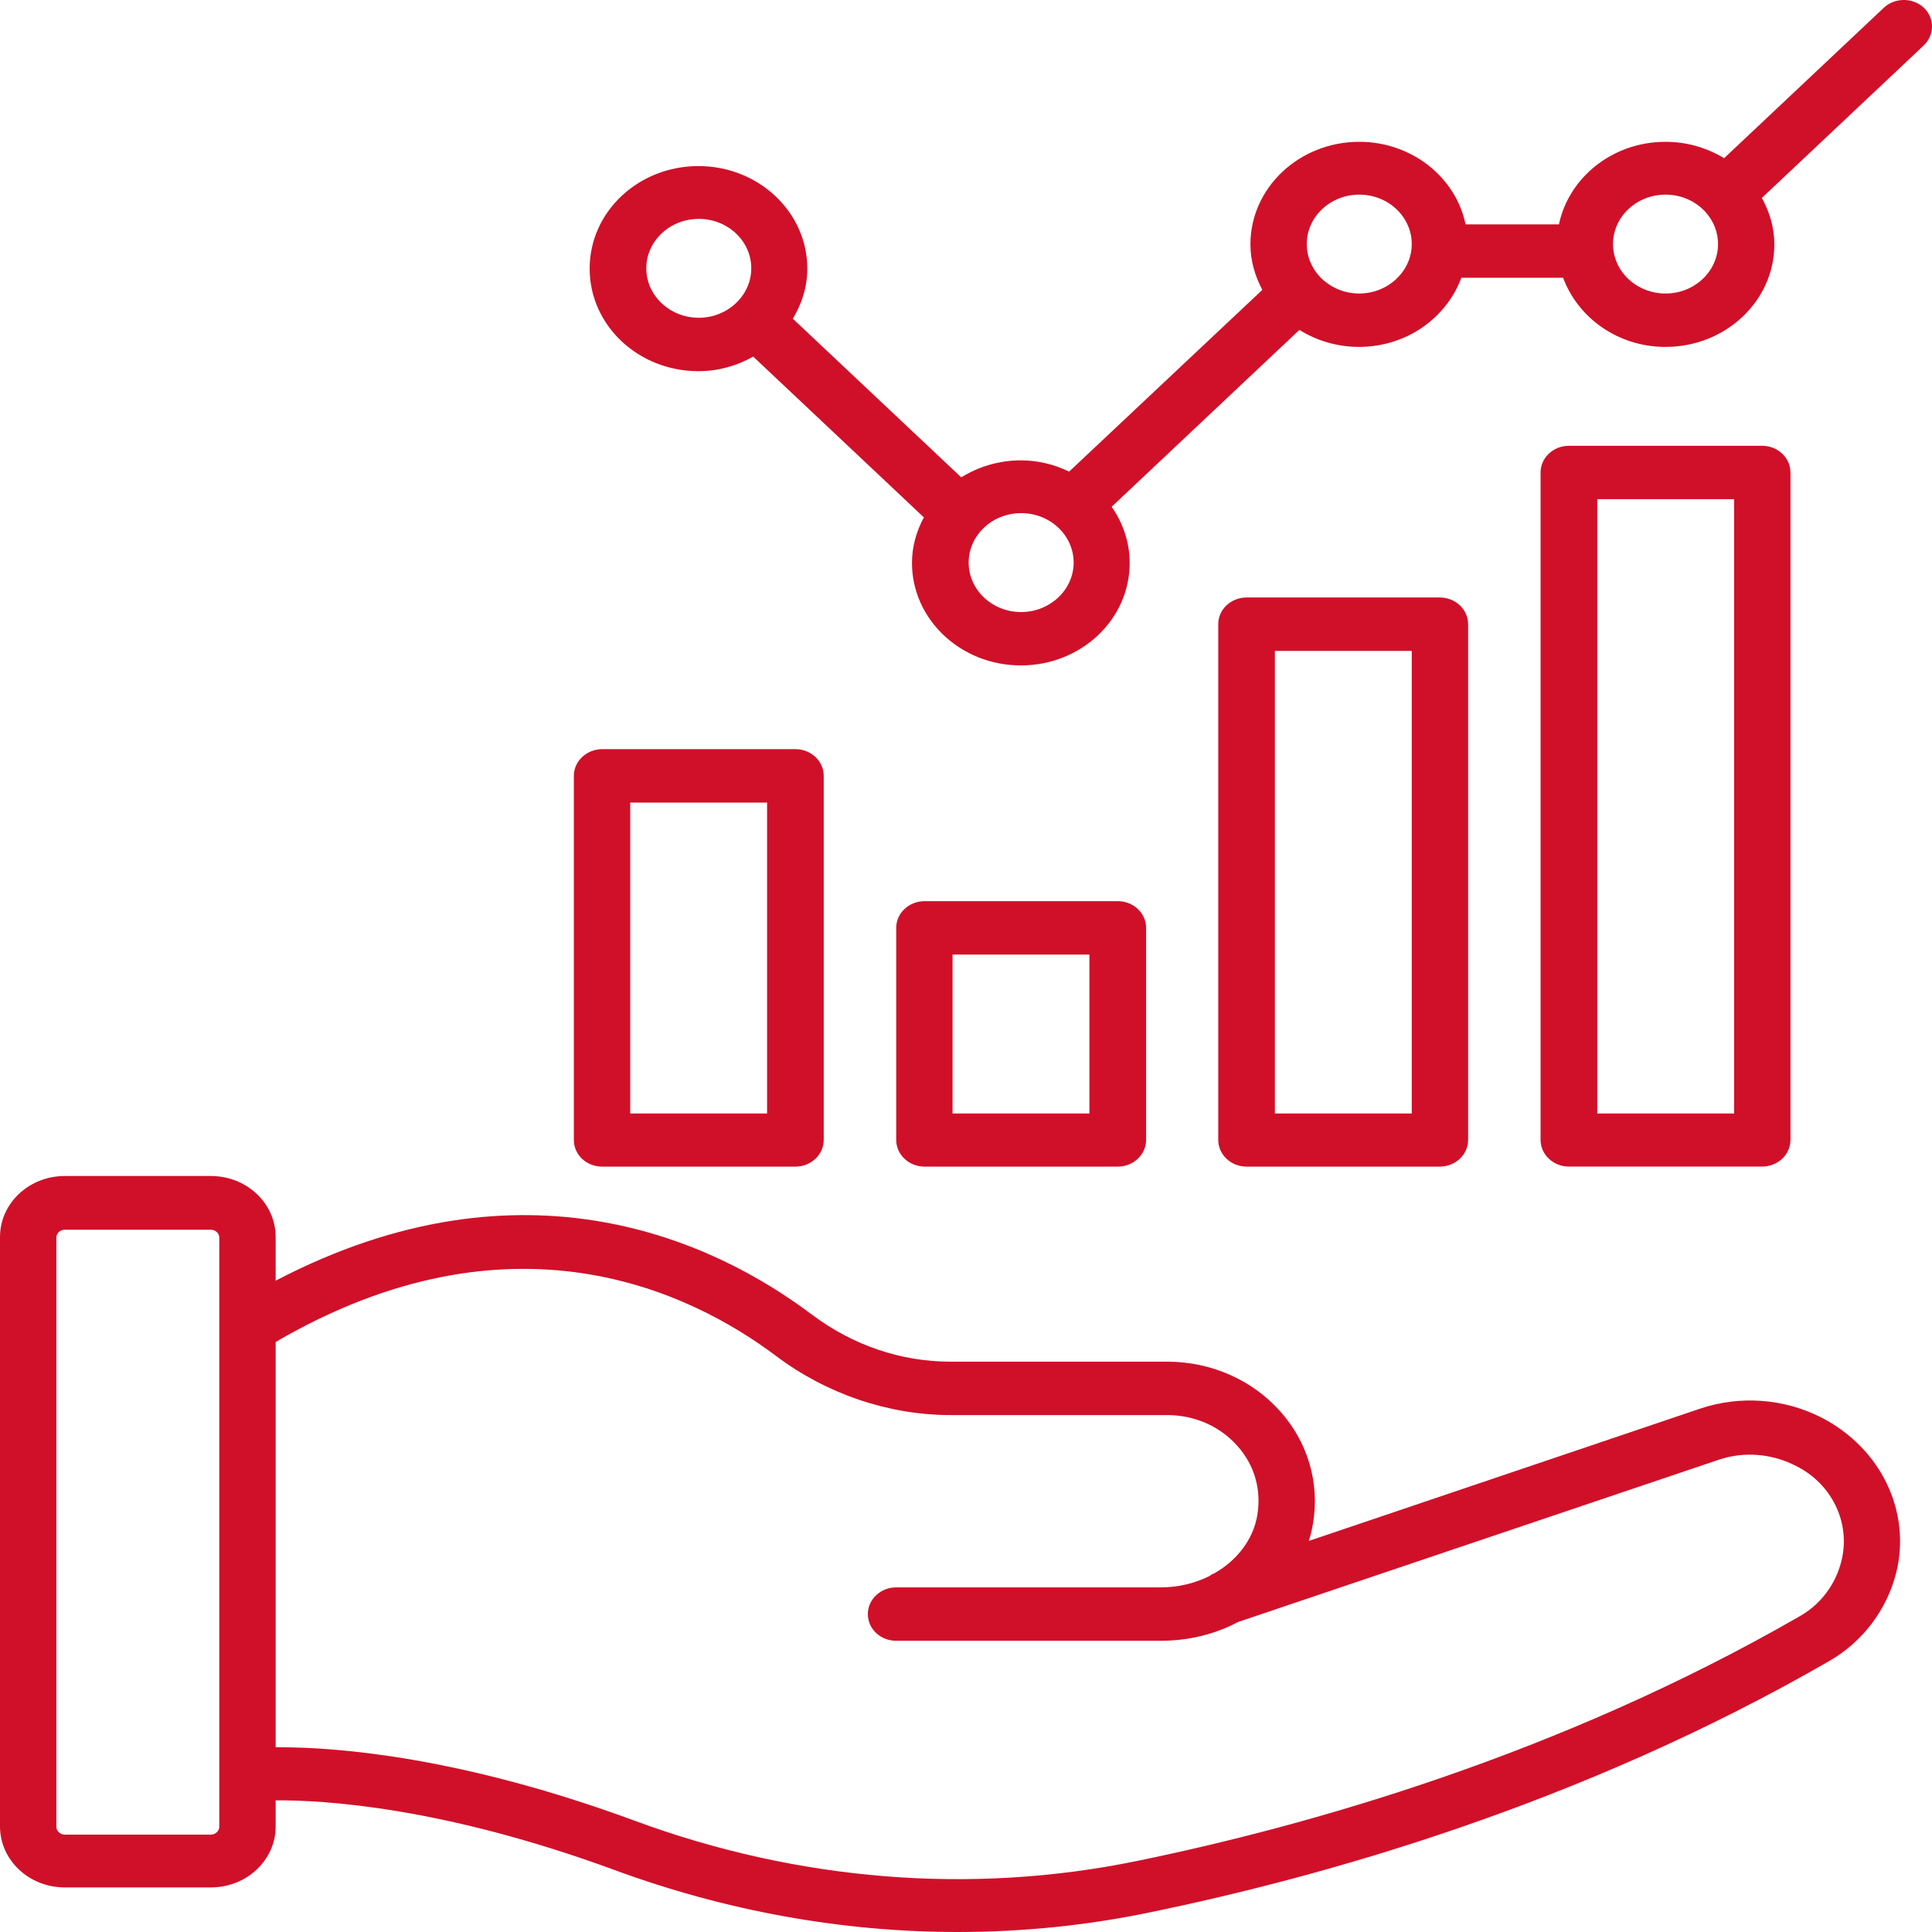 <svg width="50" height="50" viewBox="0 0 50 50" fill="none" xmlns="http://www.w3.org/2000/svg">
<path d="M47.121 36.677C46.154 36.19 45.02 36.111 43.995 36.457L33.87 39.88C33.919 39.739 33.953 39.589 33.978 39.44C34.161 38.38 33.844 37.313 33.119 36.512C32.394 35.703 31.328 35.24 30.211 35.24H24.602C23.31 35.24 22.069 34.816 21.002 34.015C18.56 32.178 13.61 29.76 7.134 33.144V32.013C7.134 31.142 6.384 30.435 5.459 30.435H1.675C0.75 30.435 0 31.142 0 32.013V47.268C0 48.139 0.75 48.846 1.675 48.846H5.459C6.384 48.846 7.134 48.139 7.134 47.268V46.593C8.392 46.585 11.468 46.765 15.91 48.398C18.793 49.458 21.794 50 24.785 50C26.444 50 28.102 49.835 29.727 49.498C34.211 48.579 40.903 46.703 47.337 42.989C48.204 42.494 48.829 41.662 49.071 40.712C49.471 39.126 48.679 37.47 47.121 36.677ZM5.675 47.276C5.675 47.386 5.575 47.48 5.459 47.48H1.675C1.558 47.48 1.458 47.386 1.458 47.276V32.029C1.458 31.919 1.558 31.825 1.675 31.825H5.459C5.575 31.825 5.675 31.919 5.675 32.029V47.276ZM47.654 40.406C47.504 41.003 47.121 41.521 46.579 41.827C40.312 45.438 33.786 47.268 29.419 48.163C25.144 49.042 20.66 48.681 16.443 47.127C11.934 45.462 8.726 45.219 7.242 45.219C7.209 45.219 7.167 45.219 7.134 45.219V34.73C13.234 31.173 17.86 33.418 20.093 35.099C21.402 36.08 23.002 36.622 24.602 36.622H30.211C30.903 36.622 31.561 36.904 32.011 37.407C32.469 37.909 32.653 38.561 32.536 39.228C32.428 39.849 32.011 40.382 31.436 40.712C31.394 40.728 31.344 40.751 31.311 40.783C30.936 40.971 30.503 41.081 30.044 41.081H23.194C22.794 41.081 22.46 41.387 22.46 41.772C22.46 42.157 22.785 42.463 23.194 42.463H30.044C30.769 42.463 31.453 42.29 32.044 41.976L44.487 37.776C45.12 37.564 45.829 37.611 46.454 37.925C47.412 38.388 47.904 39.417 47.654 40.406Z" fill="#D01029"/>
<path d="M15.585 30.192H20.585C20.985 30.192 21.318 29.885 21.318 29.501V20.079C21.318 19.702 20.993 19.388 20.585 19.388H15.585C15.185 19.388 14.851 19.695 14.851 20.079V29.501C14.851 29.885 15.176 30.192 15.585 30.192ZM16.31 20.77H19.852V28.818H16.31V20.77Z" fill="#D01029"/>
<path d="M28.927 30.192C29.327 30.192 29.661 29.885 29.661 29.501V24.013C29.661 23.636 29.336 23.322 28.927 23.322H23.927C23.527 23.322 23.194 23.628 23.194 24.013V29.501C23.194 29.878 23.519 30.192 23.927 30.192H28.927ZM24.652 24.704H28.194V28.818H24.652V24.704Z" fill="#D01029"/>
<path d="M37.261 30.192C37.661 30.192 37.995 29.885 37.995 29.501V16.154C37.995 15.777 37.67 15.463 37.261 15.463H32.261C31.861 15.463 31.528 15.769 31.528 16.154V29.501C31.528 29.878 31.853 30.192 32.261 30.192H37.261ZM32.994 16.845H36.536V28.817H32.994V16.845Z" fill="#D01029"/>
<path d="M45.604 30.191C46.004 30.191 46.337 29.885 46.337 29.5V12.228C46.337 11.851 46.012 11.537 45.604 11.537H40.603C40.203 11.537 39.87 11.843 39.87 12.228V29.5C39.87 29.877 40.195 30.191 40.603 30.191H45.604ZM41.337 12.919H44.879V28.817H41.337V12.919Z" fill="#D01029"/>
<path d="M49.788 0.2C49.504 -0.067 49.037 -0.067 48.754 0.2L44.62 4.094C44.179 3.827 43.662 3.67 43.104 3.67C41.737 3.67 40.603 4.589 40.345 5.806H37.928C37.678 4.589 36.536 3.67 35.178 3.67C33.628 3.67 32.361 4.856 32.361 6.324C32.361 6.748 32.478 7.141 32.669 7.502L27.669 12.205C27.294 12.024 26.869 11.914 26.419 11.914C25.852 11.914 25.319 12.079 24.877 12.354L20.518 8.248C20.752 7.863 20.893 7.423 20.893 6.952C20.893 5.492 19.635 4.298 18.076 4.298C16.518 4.298 15.26 5.484 15.26 6.952C15.26 8.42 16.518 9.606 18.076 9.606C18.593 9.606 19.077 9.465 19.493 9.229L23.91 13.39C23.719 13.743 23.602 14.144 23.602 14.568C23.602 16.028 24.86 17.221 26.419 17.221C27.977 17.221 29.236 16.036 29.236 14.568C29.236 14.034 29.061 13.531 28.769 13.115L33.628 8.538C34.069 8.813 34.603 8.978 35.17 8.978C36.403 8.978 37.437 8.224 37.82 7.188H40.453C40.837 8.224 41.87 8.978 43.104 8.978C44.654 8.978 45.92 7.792 45.92 6.324C45.92 5.884 45.795 5.484 45.596 5.123L49.788 1.174C50.071 0.899 50.071 0.467 49.788 0.2ZM18.085 8.224C17.335 8.224 16.726 7.651 16.726 6.944C16.726 6.238 17.335 5.665 18.085 5.665C18.835 5.665 19.443 6.238 19.443 6.944C19.443 7.651 18.827 8.224 18.085 8.224ZM26.427 15.84C25.677 15.84 25.069 15.267 25.069 14.56C25.069 13.853 25.677 13.28 26.427 13.28C27.177 13.28 27.786 13.853 27.786 14.56C27.786 15.267 27.169 15.84 26.427 15.84ZM35.178 7.596C34.428 7.596 33.819 7.023 33.819 6.316C33.819 5.61 34.428 5.037 35.178 5.037C35.928 5.037 36.536 5.61 36.536 6.316C36.536 7.023 35.92 7.596 35.178 7.596ZM43.104 7.596C42.353 7.596 41.745 7.023 41.745 6.316C41.745 5.61 42.353 5.037 43.104 5.037C43.854 5.037 44.462 5.61 44.462 6.316C44.462 7.023 43.854 7.596 43.104 7.596Z" fill="#D01029"/>
</svg>
